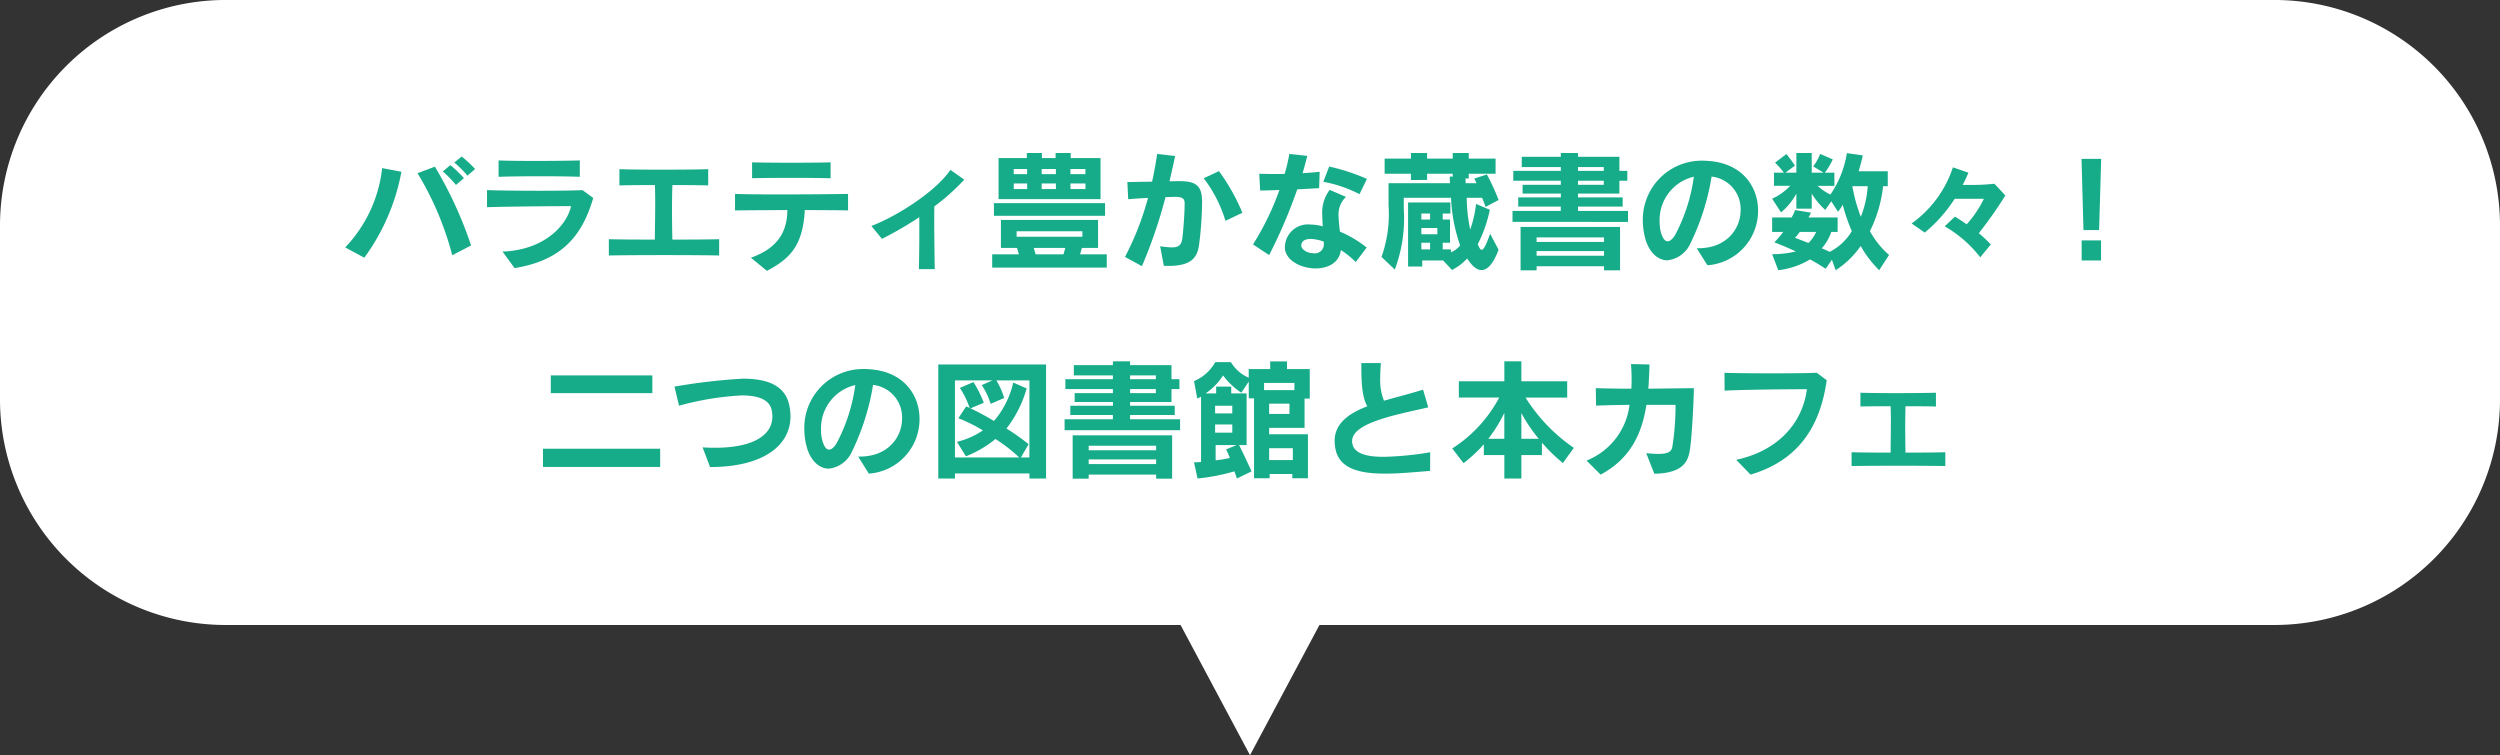 <svg xmlns="http://www.w3.org/2000/svg" width="287.999" height="86.998" viewBox="0 0 287.999 86.998">
  <rect x="0" y="0" width="287.999" height="86.998" fill="#333333" stroke="none"/>
  <g id="グループ_8407" data-name="グループ 8407" transform="translate(-872.001 -5475.682)">
    <path id="パス_7156" data-name="パス 7156" d="M13908,21323h16l-8,15Zm-110,0a26,26,0,0,1-26-26v-20a26,26,0,0,1,26-26h236a26,26,0,0,1,26,26v20a26,26,0,0,1-26,26Z" transform="translate(-12899.999 -15775.32)" fill="#fff"/>
    <path id="パス_7157" data-name="パス 7157" d="M-89.265-10.53a14.146,14.146,0,0,0-1.545-1.44l-.855.69A12.04,12.04,0,0,1-90.15-9.765Zm-1.29,1.05a14.742,14.742,0,0,0-1.56-1.5l-.87.72A16.45,16.45,0,0,1-91.47-8.7Zm.825,7.755A46.074,46.074,0,0,0-93.9-10.8l-2,.75A35.492,35.492,0,0,1-91.9-.6Zm-8.025-8.49-2.22-.42a15.724,15.724,0,0,1-4.26,9.135l2.205,1.185A24.292,24.292,0,0,0-97.755-10.215Zm20.55.585v-1.89c-.99.03-3.045.06-5.07.06-1.65,0-3.3-.015-4.29-.06v1.89C-84.435-9.72-78.96-9.72-77.205-9.63ZM-75.66-7.2-76.9-8.1c-.855.045-2.85.075-4.965.075-2.295,0-4.725-.03-6.03-.075v1.965c2.475-.075,7.575-.12,9.675-.12-.405,2.01-2.88,5.055-7.89,5.235L-84.72.885C-79.65.045-77.025-2.445-75.66-7.2ZM-61.155-.57V-2.445c-1.11.03-3.225.045-5.385.045-.03-1.1-.045-2.28-.045-3.42,0-1.005.015-1.98.045-2.865,1.65,0,3.21.015,4.125.045v-1.875c-1.32.045-3.375.06-5.4.06-1.845,0-3.645-.015-4.83-.06V-8.64c.9-.03,2.475-.045,4.095-.045.015.63.03,1.29.03,1.98,0,1.44-.03,2.955-.045,4.305-2.19,0-4.215-.015-5.295-.045V-.57C-71-.63-63.885-.63-61.155-.57Zm12.84-8.9V-11.3c-2.01.06-7.02.06-9.045,0v1.83c1.05-.03,2.94-.045,4.8-.045C-50.9-9.51-49.26-9.495-48.315-9.465Zm2.01,3.7V-7.665c-1.41.03-4.89.06-7.965.06-2.145,0-4.095-.015-5.055-.06V-5.76c1.065-.015,3.525-.03,6.03-.045-.015,2.505-1.125,4.41-4.2,5.49L-55.65,1.2c2.76-1.455,4.14-2.985,4.365-7.005C-49.14-5.79-47.235-5.79-46.305-5.76Zm13.38-3.54-1.59-1.125c-1.6,2.415-6.075,5.31-9.1,6.465l1.215,1.485A42.264,42.264,0,0,0-38.1-4.98c.015,1.785,0,4.155-.045,5.985h1.83c-.03-1.62-.06-3.675-.06-5.37,0-.69,0-1.335.015-1.86A24.99,24.99,0,0,0-32.925-9.3ZM-17.22-7.065V-11.79h-3.435v-.585h-1.74v.585H-23.97v-.585h-1.74v.585h-3.255v4.725Zm.525,1.92V-6.6H-29.5v1.455ZM-16.5.825V-.705h-3.075l.21-.735h1.86V-4.665h-11.19V-1.44h1.86l.21.735H-29.7V.825Zm-2.46-10.77h-1.725v-.585h1.725Zm-3.4,0H-24v-.585h1.635Zm-3.315,0h-1.545v-.585h1.545Zm6.72,1.725h-1.725v-.645h1.725Zm-3.4,0H-24v-.645h1.635Zm-3.315,0h-1.545v-.645h1.545Zm6.36,5.49h-7.575v-.63h7.575Zm-1.965,1.29-.21.735H-24.7l-.21-.735Zm20.4-4.05a23.514,23.514,0,0,0-2.7-4.8l-1.755.825a15.553,15.553,0,0,1,2.505,4.9ZM-5.52-6.63v-.12c0-1.785-.63-2.385-2.6-2.385H-8.19c-.33,0-.69.015-1.08.015.225-1,.45-1.98.645-2.91l-2.07-.24q-.225,1.553-.585,3.195c-.855.015-1.815.03-2.85.045l.1,1.98c.81-.075,1.575-.12,2.28-.15A33.36,33.36,0,0,1-14.4-.405L-12.45.66A56.267,56.267,0,0,0-9.735-7.29c.39-.015.75-.03,1.08-.03h.075c.825,0,1.05.225,1.05.75,0,.99-.135,3.045-.27,4.05C-7.9-1.77-8.22-1.5-9.015-1.5a11.066,11.066,0,0,1-1.335-.135l.42,2.25c.21.015.39.015.585.015,2.79,0,3.3-1.155,3.48-2.46A40.974,40.974,0,0,0-5.52-6.63ZM13.47-9.39a23.126,23.126,0,0,0-4.35-1.425L8.445-9.06a15.027,15.027,0,0,1,4.17,1.425Zm-5.445-.825c-.6.075-1.275.12-1.965.165.225-.81.4-1.425.54-1.995L4.53-12.27a18.6,18.6,0,0,1-.54,2.3c-.39.015-.78.015-1.155.015-.63,0-1.23-.015-1.77-.03L1.17-8.055c.69,0,1.425-.03,2.22-.06A31.3,31.3,0,0,1,.345-1.845l1.86,1.23A59.819,59.819,0,0,0,5.445-8.19c.855-.045,1.71-.09,2.52-.135Zm5.415,8.73a13.023,13.023,0,0,0-3.075-1.83,17.219,17.219,0,0,1-.165-1.83,2.771,2.771,0,0,1,.855-2.175L9.18-8.13A4.339,4.339,0,0,0,8.325-5.2c0,.42.03.855.06,1.275a5.394,5.394,0,0,0-1.44-.21,2.644,2.644,0,0,0-2.91,2.385,1.29,1.29,0,0,0-.015.24c0,1.47,1.83,2.43,3.54,2.43,1.395,0,2.715-.63,2.91-2.115A10.781,10.781,0,0,1,12.18.18Zm-4.935-.36a1.033,1.033,0,0,1-1.17,1.02c-.69,0-1.425-.39-1.425-.915v-.075c.06-.435.465-.66,1.065-.66a4.56,4.56,0,0,1,1.53.315Zm20.13.615L27.66-3.075c-.48,1.365-.75,1.845-.975,1.845-.165,0-.285-.27-.45-.63A15.868,15.868,0,0,0,27.63-5.835L26.04-6.51a13.141,13.141,0,0,1-.675,2.955,18.863,18.863,0,0,1-.4-3.66h1.77c.21.465.405,1.05.405,1.05l1.5-.8a26.183,26.183,0,0,0-1.35-2.94l-1.455.48a4.271,4.271,0,0,1,.255.525H24.84c0-.12-.015-.435-.015-.54H25.2V-9.99h3.09v-1.74H25.2v-.645H23.355v.645H20.4v-.645H18.54v.645H15.51v1.74h3.03v.72H20.4v-.72h2.955v.33H23.01c0,.24.015.525.03.765H15.96V-6.36a14.714,14.714,0,0,1-.81,5.955L16.68,1.05a16.776,16.776,0,0,0,1.035-6.975v-1.29H23.16a18.7,18.7,0,0,0,1.05,5.49,2.882,2.882,0,0,1-1.065.795v-.345H22.2V-2.04h.84V-4.71H22.2V-5.4h.885V-6.675H18.21V.705h1.635V0h2.4l1.02,1.1A6.191,6.191,0,0,0,25.02-.225c.555.87,1.11,1.335,1.65,1.335C27.36,1.11,28.035.375,28.635-1.23Zm-7.89-3.48H19.74V-5.4h1.005Zm.84,1.695H19.74v-.72h1.845Zm-.84,1.74H19.74V-2.04h1.005Zm22.8-3.165V-5.7h-5.76V-6.2H42.93V-7.26H37.785V-7.7h4.77V-9.18h.915v-1.14h-.915v-1.62h-4.77v-.435h-1.98v.435h-4.5v1.185h4.5v.435H30.33v1.14h5.475v.465H31.4V-7.7h4.41v.435H30.9V-6.2h4.9V-5.7H30.24v1.26ZM42.63,1.14v-5H31.17v5h1.845V.675h7.77V1.14ZM40.755-10.32h-2.97v-.435h2.97Zm0,1.605h-2.97V-9.18h2.97Zm.03,6.585h-7.77v-.525h7.77Zm0,1.59h-7.77v-.54h7.77ZM58.53-5.745c0-2.76-1.83-5.445-5.7-5.715-.21-.015-.42-.03-.63-.03a6.779,6.779,0,0,0-6.945,6.945,7.891,7.891,0,0,0,.3,2.1c.435,1.515,1.425,2.43,2.52,2.43A3.3,3.3,0,0,0,50.73-1.95a27.456,27.456,0,0,0,2.445-7.71A3.756,3.756,0,0,1,56.52-5.805c0,2.145-1.605,4.4-4.86,4.4h-.2L52.695.555A6.281,6.281,0,0,0,58.53-5.745Zm-7.4-3.9a19.991,19.991,0,0,1-2.16,6.72c-.3.48-.6.72-.855.72q-.472,0-.765-.99A4.369,4.369,0,0,1,47.19-4.47,5.1,5.1,0,0,1,51.135-9.645ZM73.62-.63a9.876,9.876,0,0,1-2.205-2.745A15.285,15.285,0,0,0,72.93-8.55h.54v-1.725H70.11c.18-.555.39-1.38.48-1.83l-1.83-.255a11.585,11.585,0,0,1-1.9,4.77,6.086,6.086,0,0,1-1.47-1H67.32V-10.11h-1.1a7.788,7.788,0,0,0,.915-1.53l-1.455-.63a5.744,5.744,0,0,1-.8,1.44l1.2.72H64.71v-2.265H62.94v2.265H61.68l1.1-.81a14.861,14.861,0,0,0-.99-1.335l-1.305.99A9.507,9.507,0,0,1,61.5-10.11H60.36V-8.6h1.875A6.69,6.69,0,0,1,60.15-7.11l1.02,1.575A7.113,7.113,0,0,0,62.94-7.7v1.74h1.77V-7.7A8.306,8.306,0,0,0,66.27-5.82l.69-.99.78,1.2a5.033,5.033,0,0,0,.54-.81,19.982,19.982,0,0,0,1.05,3.045A6.273,6.273,0,0,1,66.78-.99c-.27-.135-.57-.27-.915-.4a5.45,5.45,0,0,0,1.095-1.89h.735V-4.95h-3.36a3.725,3.725,0,0,0,.285-.555l-1.83-.3a4.357,4.357,0,0,1-.4.855H60.15v1.665h1.275a10.81,10.81,0,0,1-1.02,1.2s1.26.48,2.475,1.05a11.481,11.481,0,0,1-2.73.315l.705,1.845A9.076,9.076,0,0,0,64.515-.12c.705.375,1.26.735,1.8,1.08l.72-1.035.435,1.2a10.213,10.213,0,0,0,2.88-2.79,12.633,12.633,0,0,0,2.13,2.79ZM71.16-8.55a11.607,11.607,0,0,1-.795,3.525A18.589,18.589,0,0,1,69.39-8.55ZM65.22-3.285a4.068,4.068,0,0,1-.885,1.275c-.525-.21-1.32-.51-1.56-.6a3.9,3.9,0,0,0,.555-.675Zm21.795-4.2-1.26-1.35a23.915,23.915,0,0,1-2.97.135H82.1a15.2,15.2,0,0,0,.66-1.41l-1.785-.615A12.838,12.838,0,0,1,76.215-4.26L77.73-3.21A16.713,16.713,0,0,0,81.18-7.1h3.36a12.353,12.353,0,0,1-1.98,2.94c-.72-.51-1.2-.8-1.35-.885L80.025-3.93a13.956,13.956,0,0,1,4.1,3.57l1.215-1.485a15.456,15.456,0,0,0-1.38-1.29A49.213,49.213,0,0,0,87.015-7.485ZM98.055-11.7H95.79L96.015-3.5h1.8ZM98.04,0V-2.31H95.805V0ZM-68.85,15.285v-2.04h-11.7v2.04Zm.9,8.505v-2.1h-13.5v2.1Zm15.015-5.85a6.431,6.431,0,0,0-.12-1.155c-.465-2.49-2.715-3.165-5.385-3.165a69.11,69.11,0,0,0-7.86.915l.525,2.2a33.406,33.406,0,0,1,7.215-1.185c1.8,0,3.21.42,3.465,1.725a3.731,3.731,0,0,1,.075.69c0,2.175-2.22,3.615-6.63,3.615-.45,0-.915-.015-1.41-.045l.855,2.265h.045C-56.415,23.805-52.935,21.54-52.935,17.94Zm14.865.315c0-2.76-1.83-5.445-5.7-5.715-.21-.015-.42-.03-.63-.03a6.779,6.779,0,0,0-6.945,6.945,7.891,7.891,0,0,0,.3,2.1c.435,1.515,1.425,2.43,2.52,2.43A3.3,3.3,0,0,0-45.87,22.05a27.456,27.456,0,0,0,2.445-7.71,3.756,3.756,0,0,1,3.345,3.855c0,2.145-1.605,4.4-4.86,4.4h-.2l1.23,1.965A6.281,6.281,0,0,0-38.07,18.255Zm-7.4-3.9a19.991,19.991,0,0,1-2.16,6.72c-.3.48-.6.72-.855.72q-.472,0-.765-.99a4.369,4.369,0,0,1-.165-1.275A5.1,5.1,0,0,1-45.465,14.355Zm21.975,10.77V11.985H-35.91v13.14h1.92V24.54h8.58v.585Zm-1.92-2.43h-.975l.885-1.53a26.03,26.03,0,0,0-2.55-1.8,13.532,13.532,0,0,0,2.325-4.62l-1.545-.675a10.3,10.3,0,0,1-2.22,4.425A29.134,29.134,0,0,0-32.2,17.04l1.53-.645A13.029,13.029,0,0,0-31.86,14.01l-1.56.675a10.124,10.124,0,0,1,1.125,2.31l-.4-.18-.9,1.365a17.638,17.638,0,0,1,2.82,1.4,9.126,9.126,0,0,1-2.985,1.32l1.035,1.665a12.575,12.575,0,0,0,3.4-1.995,18.247,18.247,0,0,1,2.745,2.13h-7.41v-8.88h4.32l-1.23.54a8.419,8.419,0,0,1,1.02,2.16l1.56-.675a8.631,8.631,0,0,0-.9-2.025h3.81ZM-8.055,19.56V18.3h-5.76v-.495H-8.67V16.74h-5.145v-.435h4.77V14.82h.915V13.68h-.915V12.06h-4.77v-.435h-1.98v.435h-4.5v1.185h4.5v.435H-21.27v1.14h5.475v.465H-20.2v1.02h4.41v.435H-20.7v1.065h4.905V18.3H-21.36v1.26Zm-.915,5.58V20.145H-20.43V25.14h1.845v-.465h7.77v.465Zm-1.875-11.46h-2.97v-.435h2.97Zm0,1.605h-2.97V14.82h2.97Zm.03,6.585h-7.77v-.525h7.77Zm0,1.59h-7.77v-.54h7.77Zm17.7-7.545v-3.4H4.26v-.885H2.325v.885H-.15v.99A4.358,4.358,0,0,1-2.2,11.715H-4A5.021,5.021,0,0,1-6.45,13.9l.375,2.01a3.035,3.035,0,0,0,.435-.225v7.53c-.33.03-.63.045-.81.045l.405,1.86A23.411,23.411,0,0,0-1.8,24.3c.165.405.285.825.285.825L.18,24.3S-.585,22.6-1.26,21.27h.87V15.315H-2.16v-.78H-3.9v.78H-5.115a6.956,6.956,0,0,0,2.01-2.07A8.519,8.519,0,0,0-1,15.24l.855-1.29v1.935H.465v9.21h1.8V24.6h2.61v.495h1.8v-5.07H2.205V19.29h4.08V15.915Zm-1.77-.975H1.62v-.825h3.5Zm-.57,2.745H2.205V16.5h2.34Zm-6.585-.06H-4.02V16.74h1.98Zm0,2.22H-4.02V18.9h1.98Zm.51,1.425-1.215.495c.135.285.33.735.42.99a13.277,13.277,0,0,1-1.635.27V21.27ZM4.935,23H2.205V21.63h2.73Zm15.825-.9a36.764,36.764,0,0,1-5.37.525c-1.92,0-3.315-.36-3.585-1.44a1.479,1.479,0,0,1-.045-.36c0-2.115,4.935-3.015,8.775-3.9l-.6-2.04c-1.47.465-3.045.855-4.5,1.275A6.352,6.352,0,0,1,15,13.5c0-.48.03-1.035.075-1.68h-2.25v.495c0,2.31.2,3.66.69,4.485-2.175.84-3.765,2-3.765,3.99a4.85,4.85,0,0,0,.135,1.1c.525,2.16,2.88,2.67,5.67,2.67,1.68,0,3.51-.18,5.19-.315Zm16.545-.51a19.726,19.726,0,0,1-5.565-5.79h4.8V13.92H31.26v-2.3H29.3v2.3H24.06v1.875h4.65A15.672,15.672,0,0,1,23.3,21.66l1.3,1.695a16.963,16.963,0,0,0,2.34-2.175v1.245H29.3v2.7H31.26v-2.7h2.37v-1.44a18.822,18.822,0,0,0,2.415,2.355ZM33.27,20.55H31.26V17.58A17.588,17.588,0,0,0,33.27,20.55Zm-3.975,0H27.45A16.96,16.96,0,0,0,29.3,17.565Zm21.84-5.835c-1.68.015-3.51.045-5.25.06.075-.915.105-1.845.135-2.79l-2.13-.045a22.529,22.529,0,0,1,.045,2.835c-1.56,0-2.97-.03-4.1-.06l.03,2.01c1.185-.045,2.535-.075,3.855-.09a7.929,7.929,0,0,1-4.95,6.42l1.62,1.62c3.45-1.845,4.755-4.725,5.28-8.04H49.02a30.343,30.343,0,0,1-.375,4.89c-.12.5-.48.765-1.62.765a13.364,13.364,0,0,1-1.38-.09l.93,2.37c3.585-.045,3.915-1.695,4.1-2.745C50.9,20.4,51.105,16.53,51.135,14.715Zm15.3-.915-1.14-.855c-1.2.045-3.12.06-5.085.06-2.13,0-4.29-.015-5.55-.06L54.675,15c2.415-.12,7.2-.165,9.48-.165-.525,4.035-3.465,7.14-8.145,8.13l1.65,1.71C62.9,23.115,65.64,19.485,66.435,13.8ZM80.1,23.685v-1.59c-.945.03-2.745.045-4.59.045-.015-.96-.03-1.995-.03-2.985,0-.825.015-1.62.03-2.355,1.41,0,2.73,0,3.51.03V15.24c-1.125.03-2.895.045-4.635.045-1.545,0-3.06-.015-4.065-.045v1.59c.765-.03,2.115-.03,3.48-.03.015.555.03,1.14.03,1.755,0,1.2-.03,2.46-.03,3.585-1.86,0-3.585-.015-4.5-.045v1.59C71.73,23.64,77.775,23.64,80.1,23.685Z" transform="translate(1016.001 5505.684)" fill="#16ac89"/>
  </g>
</svg>
